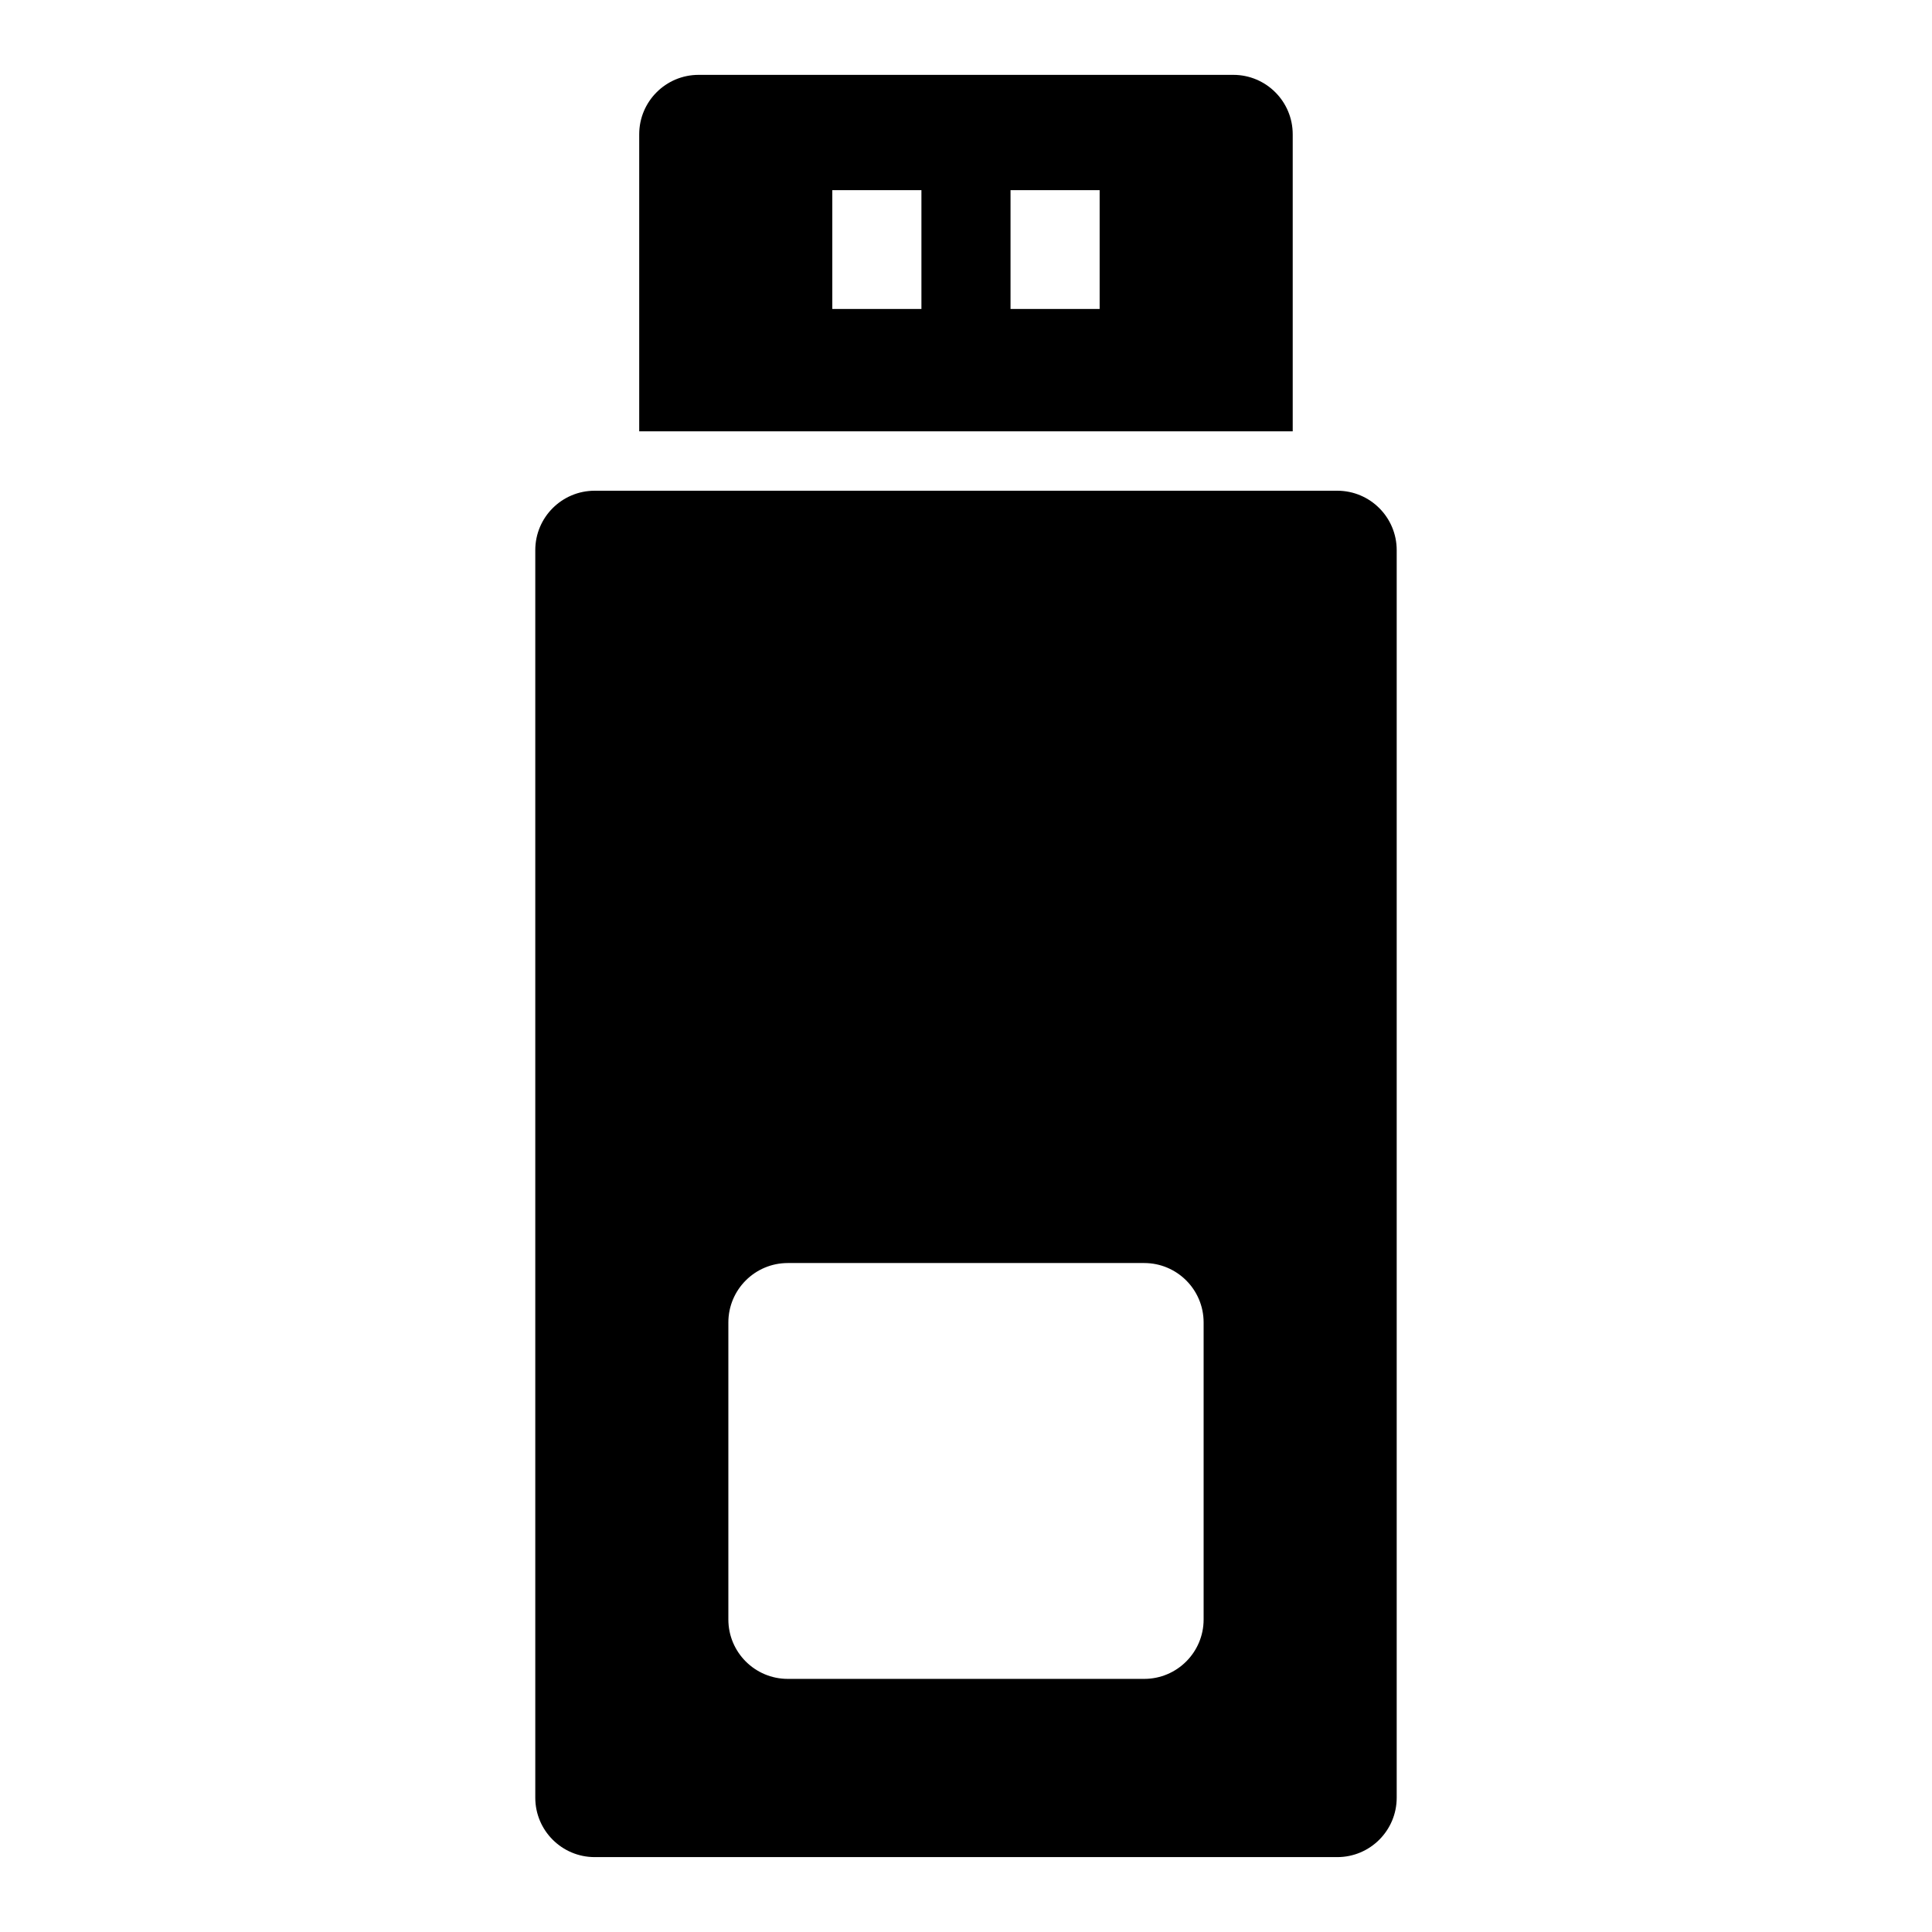 <?xml version="1.0" encoding="UTF-8"?>
<!-- Uploaded to: SVG Find, www.svgrepo.com, Generator: SVG Find Mixer Tools -->
<svg fill="#000000" width="800px" height="800px" version="1.1" viewBox="144 144 512 512" xmlns="http://www.w3.org/2000/svg">
 <path d="m514.14 289.79c0-8.691-7.055-15.742-15.742-15.742h-196.8c-8.691 0-15.742 7.055-15.742 15.742v330.62c0 8.691 7.055 15.742 15.742 15.742h196.8c8.691 0 15.742-7.055 15.742-15.742zm-51.168 204.67c0-8.691-7.055-15.742-15.742-15.742h-94.465c-8.691 0-15.742 7.055-15.742 15.742v78.719c0 8.691 7.055 15.742 15.742 15.742h94.465c8.691 0 15.742-7.055 15.742-15.742zm-149.57-236.16h173.18v-78.719c0-8.691-7.055-15.742-15.742-15.742h-141.7c-8.691 0-15.742 7.055-15.742 15.742v78.719zm51.168-63.906v31.488h23.617v-31.488zm47.23 0v31.488h23.617v-31.488z" fill-rule="evenodd"/>
</svg>